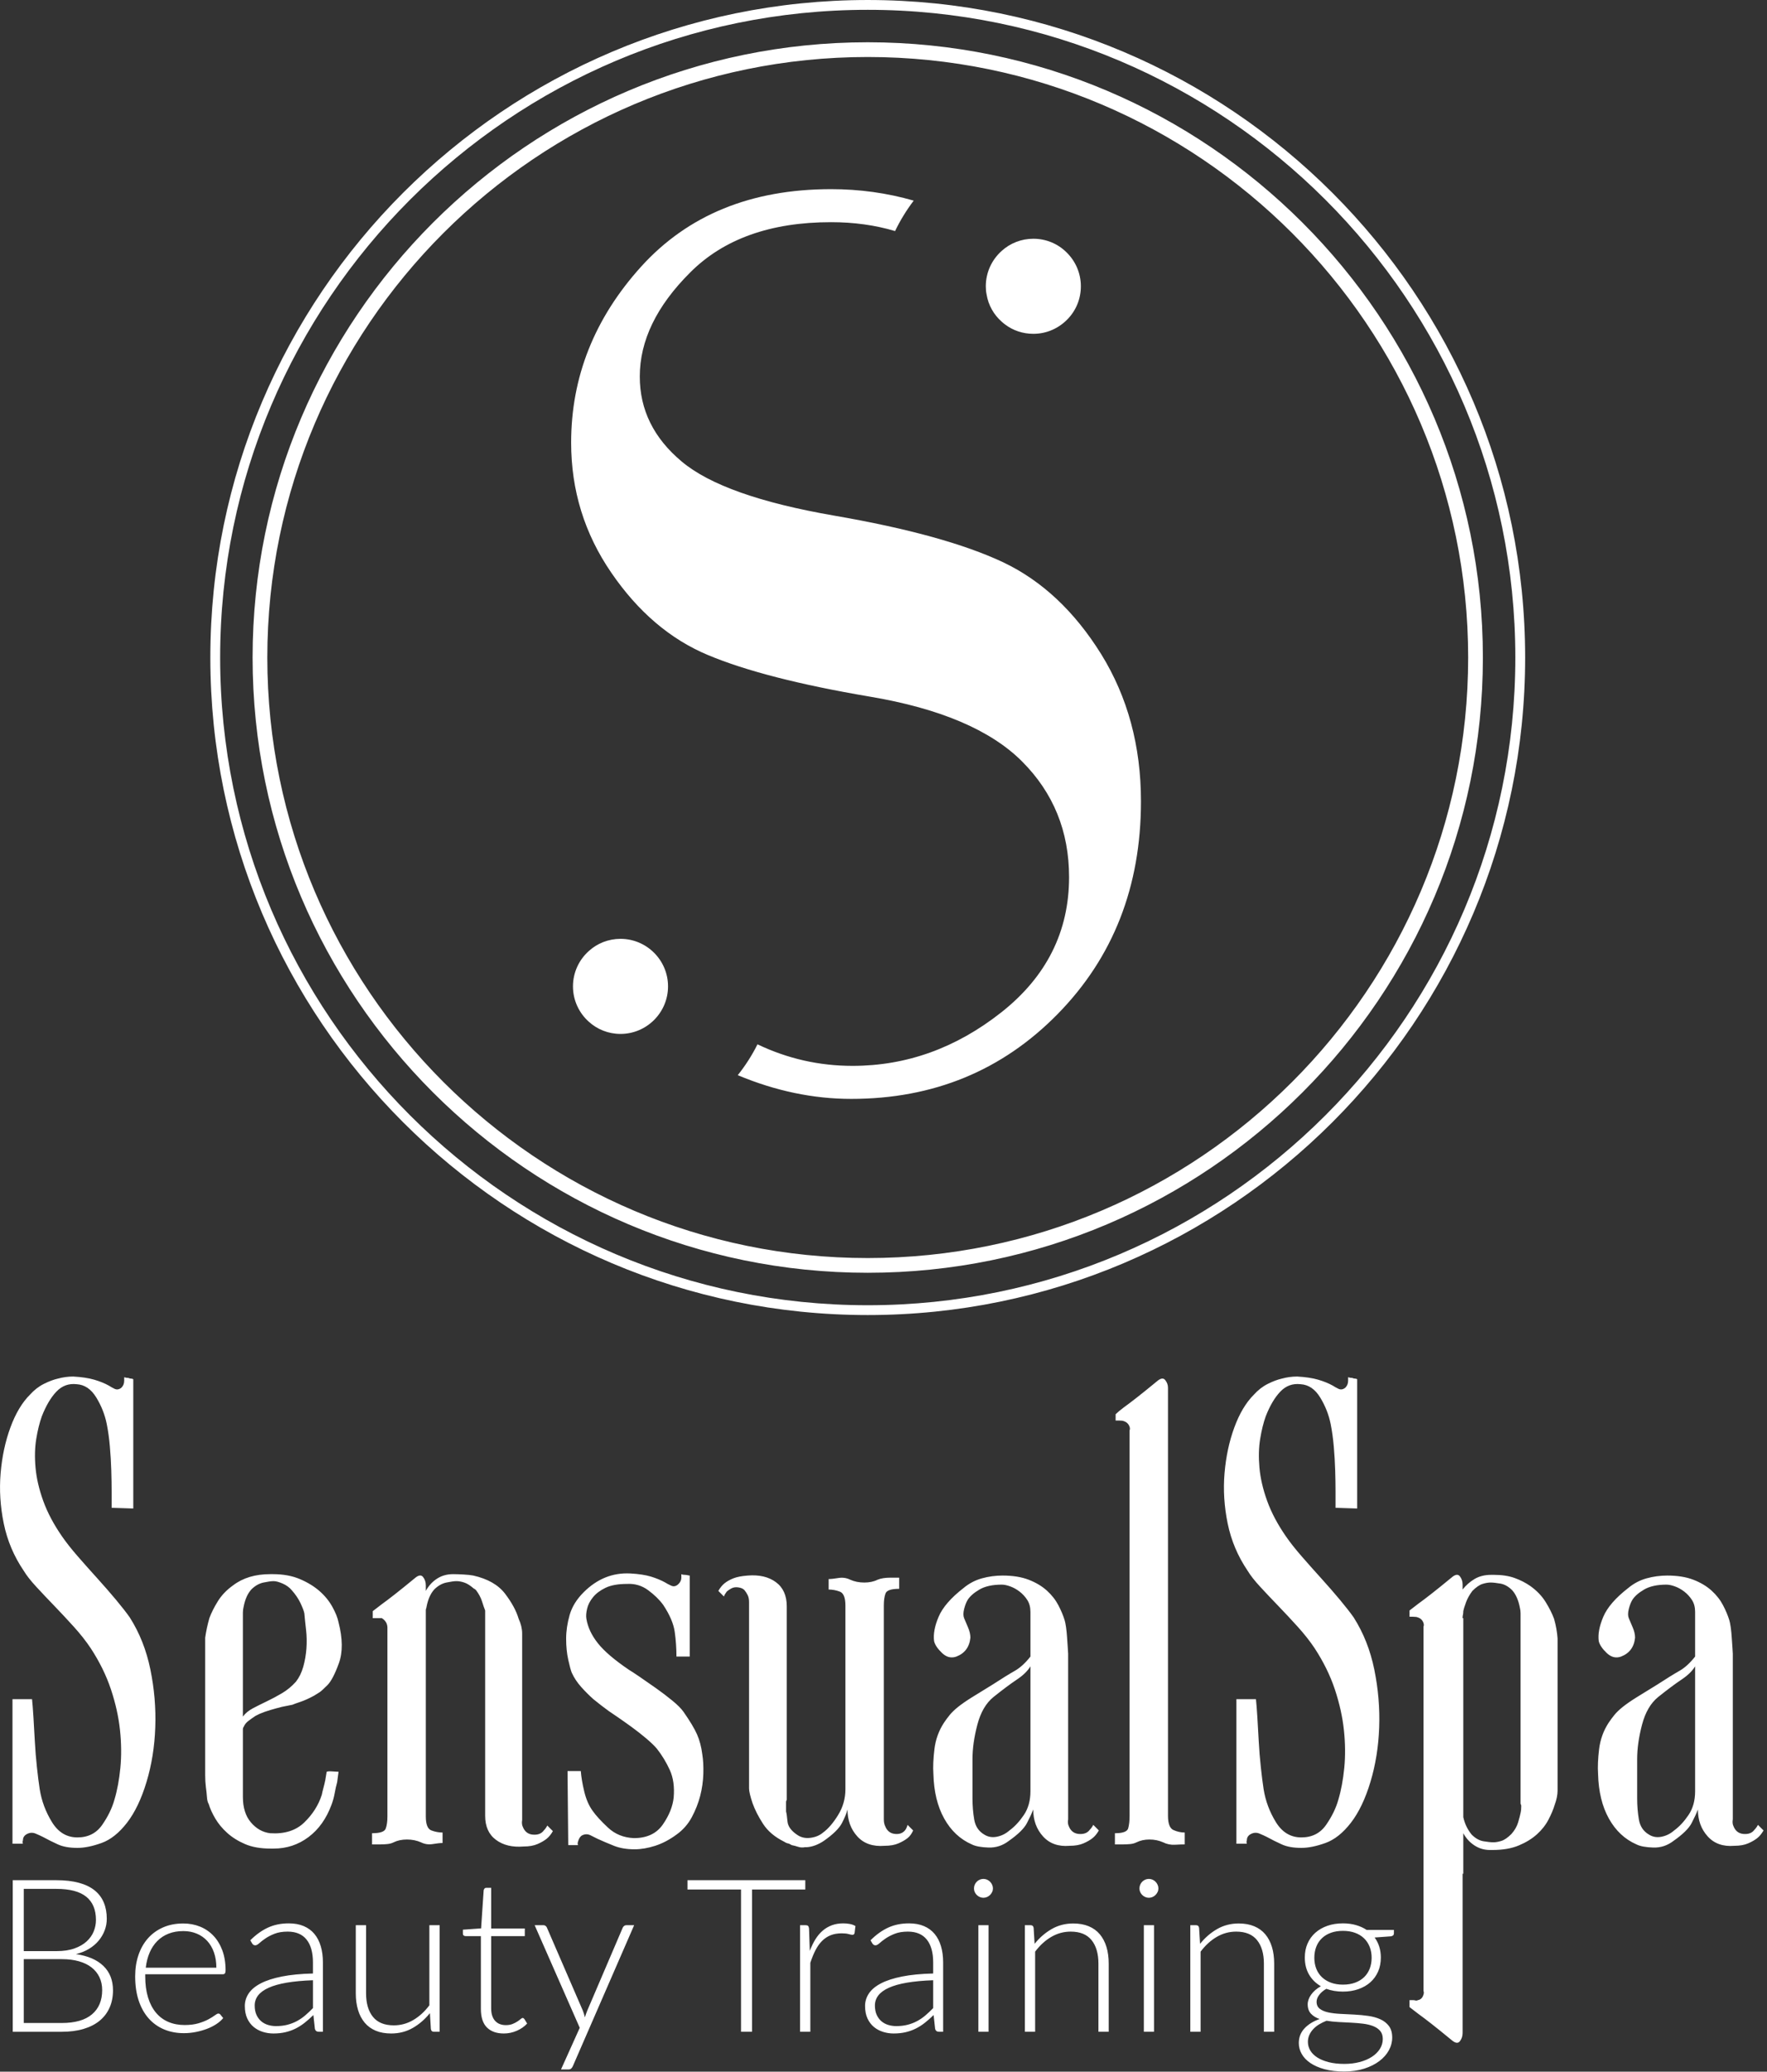 <?xml version="1.0" encoding="UTF-8" standalone="no"?> <svg xmlns="http://www.w3.org/2000/svg" xmlns:xlink="http://www.w3.org/1999/xlink" xmlns:serif="http://www.serif.com/" width="100%" height="100%" viewBox="0 0 360 422" version="1.1" xml:space="preserve" style="fill-rule:evenodd;clip-rule:evenodd;stroke-linejoin:round;stroke-miterlimit:2;"><rect x="0" y="0" width="360" height="422" fill="#333333" stroke="none"/><path d="M273.601,404.269c0.931,0 1.76,-0.135 2.487,-0.404c0.728,-0.269 1.339,-0.644 1.833,-1.123c0.495,-0.481 0.873,-1.055 1.135,-1.725c0.262,-0.669 0.393,-1.41 0.393,-2.226c-0,-0.814 -0.135,-1.559 -0.404,-2.236c-0.269,-0.677 -0.654,-1.255 -1.156,-1.734c-0.502,-0.481 -1.113,-0.852 -1.833,-1.114c-0.72,-0.261 -1.538,-0.392 -2.455,-0.392c-0.916,0 -1.734,0.131 -2.455,0.392c-0.72,0.262 -1.33,0.633 -1.832,1.114c-0.502,0.479 -0.884,1.057 -1.146,1.734c-0.262,0.677 -0.393,1.422 -0.393,2.236c-0,0.816 0.131,1.557 0.393,2.226c0.262,0.67 0.644,1.244 1.146,1.725c0.502,0.479 1.112,0.854 1.832,1.123c0.721,0.269 1.539,0.404 2.455,0.404m8.117,11.063c-0,-0.684 -0.178,-1.233 -0.534,-1.648c-0.356,-0.414 -0.833,-0.738 -1.43,-0.971c-0.596,-0.232 -1.284,-0.396 -2.061,-0.491c-0.779,-0.095 -1.593,-0.164 -2.445,-0.207c-0.85,-0.044 -1.706,-0.088 -2.563,-0.131c-0.858,-0.044 -1.666,-0.131 -2.422,-0.261c-0.554,0.217 -1.062,0.468 -1.528,0.751c-0.465,0.285 -0.865,0.609 -1.199,0.972c-0.335,0.363 -0.597,0.76 -0.787,1.189c-0.189,0.429 -0.283,0.891 -0.283,1.385c-0,0.641 0.163,1.234 0.49,1.779c0.329,0.546 0.808,1.018 1.441,1.419c0.633,0.399 1.407,0.715 2.324,0.949c0.916,0.232 1.971,0.348 3.164,0.348c1.106,0 2.135,-0.124 3.087,-0.371c0.953,-0.247 1.782,-0.596 2.488,-1.046c0.705,-0.452 1.258,-0.99 1.659,-1.616c0.399,-0.625 0.599,-1.308 0.599,-2.05m2.27,-22.213l-0,0.719c-0,0.321 -0.204,0.517 -0.612,0.59l-3.316,0.239c0.407,0.554 0.72,1.172 0.938,1.856c0.218,0.684 0.328,1.426 0.328,2.225c-0,1.047 -0.186,1.997 -0.557,2.848c-0.371,0.851 -0.895,1.578 -1.571,2.182c-0.676,0.603 -1.492,1.073 -2.444,1.407c-0.953,0.335 -2.004,0.502 -3.153,0.502c-1.236,0 -2.364,-0.189 -3.382,-0.567c-0.611,0.349 -1.095,0.76 -1.451,1.233c-0.356,0.473 -0.534,0.941 -0.534,1.407c-0,0.625 0.221,1.106 0.665,1.44c0.443,0.335 1.025,0.579 1.746,0.731c0.72,0.152 1.541,0.251 2.465,0.295c0.924,0.043 1.866,0.091 2.826,0.142c0.96,0.05 1.901,0.141 2.826,0.272c0.923,0.131 1.745,0.36 2.465,0.688c0.721,0.327 1.302,0.785 1.746,1.375c0.443,0.588 0.665,1.37 0.665,2.345c-0,0.902 -0.225,1.767 -0.676,2.596c-0.451,0.83 -1.102,1.564 -1.953,2.204c-0.85,0.641 -1.88,1.153 -3.088,1.538c-1.207,0.386 -2.56,0.579 -4.058,0.579c-1.528,0 -2.866,-0.157 -4.015,-0.469c-1.149,-0.313 -2.113,-0.735 -2.892,-1.266c-0.778,-0.531 -1.363,-1.146 -1.755,-1.844c-0.393,-0.698 -0.59,-1.44 -0.59,-2.225c-0,-1.15 0.379,-2.135 1.135,-2.956c0.756,-0.823 1.79,-1.466 3.098,-1.932c-0.727,-0.247 -1.312,-0.608 -1.756,-1.08c-0.444,-0.473 -0.666,-1.116 -0.666,-1.931c-0,-0.305 0.058,-0.626 0.175,-0.961c0.116,-0.334 0.291,-0.665 0.524,-0.992c0.232,-0.327 0.516,-0.637 0.85,-0.928c0.335,-0.291 0.713,-0.552 1.135,-0.785c-1.033,-0.597 -1.836,-1.389 -2.411,-2.379c-0.574,-0.988 -0.862,-2.145 -0.862,-3.469c-0,-1.047 0.186,-1.997 0.557,-2.847c0.37,-0.852 0.898,-1.582 1.581,-2.194c0.684,-0.61 1.502,-1.083 2.455,-1.417c0.953,-0.335 2.011,-0.502 3.175,-0.502c0.96,0 1.844,0.116 2.651,0.348c0.808,0.234 1.532,0.561 2.171,0.983l5.565,0Zm-39.494,2.837c1.003,-1.251 2.163,-2.255 3.48,-3.012c1.316,-0.756 2.781,-1.135 4.397,-1.135c1.192,0 2.243,0.189 3.153,0.567c0.908,0.379 1.661,0.924 2.258,1.637c0.596,0.713 1.048,1.571 1.352,2.575c0.306,1.003 0.459,2.138 0.459,3.404l-0,13.878l-2.095,0l-0,-13.878c-0,-2.036 -0.465,-3.633 -1.396,-4.789c-0.932,-1.157 -2.35,-1.736 -4.255,-1.736c-1.411,0 -2.731,0.361 -3.961,1.08c-1.229,0.721 -2.323,1.721 -3.284,3.001l-0,16.322l-2.095,0l-0,-21.711l1.157,0c0.364,0 0.575,0.181 0.633,0.545l0.197,3.252Zm-9.382,17.914l-2.073,0l-0,-21.711l2.073,0l-0,21.711Zm0.894,-29.196c-0,0.262 -0.054,0.506 -0.164,0.731c-0.108,0.225 -0.251,0.426 -0.425,0.6c-0.174,0.175 -0.379,0.313 -0.611,0.414c-0.232,0.103 -0.48,0.154 -0.742,0.154c-0.262,0 -0.509,-0.051 -0.741,-0.154c-0.234,-0.101 -0.437,-0.239 -0.612,-0.414c-0.174,-0.174 -0.312,-0.375 -0.415,-0.6c-0.101,-0.225 -0.152,-0.469 -0.152,-0.731c-0,-0.261 0.051,-0.512 0.152,-0.753c0.103,-0.24 0.241,-0.447 0.415,-0.622c0.175,-0.175 0.378,-0.312 0.612,-0.414c0.232,-0.101 0.479,-0.153 0.741,-0.153c0.262,0 0.51,0.052 0.742,0.153c0.232,0.102 0.437,0.239 0.611,0.414c0.174,0.175 0.317,0.382 0.425,0.622c0.11,0.241 0.164,0.492 0.164,0.753m-25.223,11.282c1.004,-1.251 2.163,-2.255 3.48,-3.012c1.317,-0.756 2.781,-1.135 4.397,-1.135c1.192,0 2.243,0.189 3.153,0.567c0.908,0.379 1.661,0.924 2.258,1.637c0.596,0.713 1.048,1.571 1.352,2.575c0.306,1.003 0.459,2.138 0.459,3.404l-0,13.878l-2.094,0l-0,-13.878c-0,-2.036 -0.466,-3.633 -1.397,-4.789c-0.932,-1.157 -2.35,-1.736 -4.255,-1.736c-1.411,0 -2.731,0.361 -3.961,1.08c-1.229,0.721 -2.323,1.721 -3.284,3.001l-0,16.322l-2.095,0l-0,-21.711l1.158,0c0.363,0 0.574,0.181 0.632,0.545l0.197,3.252Zm-9.382,17.914l-2.073,0l-0,-21.711l2.073,0l-0,21.711Zm0.894,-29.196c-0,0.262 -0.054,0.506 -0.164,0.731c-0.108,0.225 -0.251,0.426 -0.425,0.6c-0.174,0.175 -0.378,0.313 -0.611,0.414c-0.232,0.103 -0.48,0.154 -0.742,0.154c-0.262,0 -0.509,-0.051 -0.741,-0.154c-0.234,-0.101 -0.437,-0.239 -0.612,-0.414c-0.174,-0.174 -0.312,-0.375 -0.415,-0.6c-0.101,-0.225 -0.152,-0.469 -0.152,-0.731c-0,-0.261 0.051,-0.512 0.152,-0.753c0.103,-0.24 0.241,-0.447 0.415,-0.622c0.175,-0.175 0.378,-0.312 0.612,-0.414c0.232,-0.101 0.479,-0.153 0.741,-0.153c0.262,0 0.51,0.052 0.742,0.153c0.233,0.102 0.437,0.239 0.611,0.414c0.174,0.175 0.317,0.382 0.425,0.622c0.11,0.241 0.164,0.492 0.164,0.753m-12.175,18.7c-2.066,0.073 -3.844,0.237 -5.335,0.491c-1.492,0.255 -2.721,0.6 -3.688,1.037c-0.968,0.436 -1.684,0.956 -2.149,1.559c-0.466,0.605 -0.699,1.291 -0.699,2.063c-0,0.727 0.121,1.356 0.361,1.887c0.239,0.531 0.559,0.967 0.96,1.309c0.399,0.342 0.861,0.593 1.385,0.753c0.524,0.16 1.069,0.24 1.636,0.24c0.844,0 1.618,-0.09 2.324,-0.273c0.706,-0.182 1.361,-0.436 1.964,-0.764c0.604,-0.327 1.167,-0.716 1.692,-1.167c0.523,-0.451 1.039,-0.938 1.549,-1.462l-0,-5.673Zm-12.765,-8.139c1.135,-1.135 2.327,-1.992 3.578,-2.574c1.251,-0.582 2.669,-0.873 4.255,-0.873c1.164,0 2.183,0.185 3.055,0.556c0.873,0.371 1.596,0.903 2.171,1.593c0.575,0.691 1.007,1.527 1.298,2.509c0.291,0.982 0.437,2.077 0.437,3.284l-0,14.14l-0.829,0c-0.437,0 -0.706,-0.204 -0.808,-0.612l-0.306,-2.793c-0.596,0.582 -1.188,1.107 -1.778,1.572c-0.589,0.465 -1.203,0.858 -1.844,1.178c-0.639,0.321 -1.331,0.568 -2.072,0.742c-0.742,0.174 -1.557,0.262 -2.444,0.262c-0.742,0 -1.462,-0.109 -2.16,-0.328c-0.699,-0.218 -1.321,-0.553 -1.866,-1.003c-0.545,-0.451 -0.982,-1.029 -1.309,-1.735c-0.327,-0.705 -0.491,-1.553 -0.491,-2.542c-0,-0.916 0.261,-1.768 0.786,-2.553c0.523,-0.786 1.344,-1.469 2.465,-2.051c1.12,-0.582 2.556,-1.048 4.309,-1.396c1.753,-0.35 3.859,-0.553 6.318,-0.612l-0,-2.269c-0,-2.007 -0.433,-3.553 -1.298,-4.637c-0.867,-1.083 -2.15,-1.626 -3.852,-1.626c-1.048,0 -1.938,0.147 -2.673,0.437c-0.735,0.291 -1.356,0.611 -1.866,0.96c-0.509,0.349 -0.924,0.67 -1.243,0.961c-0.32,0.291 -0.59,0.435 -0.808,0.435c-0.16,0 -0.291,-0.036 -0.392,-0.108c-0.103,-0.073 -0.19,-0.167 -0.262,-0.284l-0.371,-0.633Zm-12.371,2.16c0.334,-0.887 0.716,-1.676 1.145,-2.367c0.429,-0.691 0.924,-1.277 1.484,-1.757c0.559,-0.48 1.185,-0.847 1.877,-1.102c0.69,-0.254 1.458,-0.381 2.301,-0.381c0.452,0 0.895,0.04 1.331,0.12c0.437,0.08 0.822,0.221 1.157,0.425l-0.175,1.44c-0.072,0.233 -0.211,0.35 -0.414,0.35c-0.175,0 -0.441,-0.051 -0.797,-0.154c-0.356,-0.101 -0.825,-0.152 -1.407,-0.152c-0.844,0 -1.589,0.128 -2.237,0.382c-0.647,0.255 -1.229,0.636 -1.746,1.145c-0.516,0.51 -0.966,1.139 -1.352,1.888c-0.386,0.749 -0.738,1.611 -1.059,2.586l-0,14.052l-2.095,0l-0,-21.711l1.114,0c0.247,0 0.422,0.05 0.523,0.152c0.102,0.103 0.167,0.276 0.196,0.523l0.154,4.561Zm-0.918,-12.503l-10.845,0l-0,28.978l-2.247,0l-0,-28.978l-10.91,0l-0,-1.898l24.002,0l-0,1.898Zm-34.868,7.267l-12.482,28.693c-0.087,0.203 -0.2,0.371 -0.338,0.502c-0.138,0.131 -0.338,0.196 -0.6,0.196l-1.484,0l3.819,-8.488l-9.187,-20.903l1.725,0c0.218,0 0.392,0.054 0.523,0.163c0.131,0.109 0.218,0.229 0.262,0.36l7.31,16.889c0.087,0.219 0.164,0.44 0.229,0.666c0.065,0.225 0.127,0.454 0.186,0.687c0.072,-0.233 0.148,-0.462 0.228,-0.687c0.08,-0.226 0.164,-0.447 0.251,-0.666l7.223,-16.889c0.072,-0.16 0.175,-0.287 0.305,-0.382c0.131,-0.094 0.277,-0.141 0.437,-0.141l1.593,0Zm-26.556,22.06c-1.47,0 -2.615,-0.407 -3.437,-1.222c-0.822,-0.815 -1.233,-2.073 -1.233,-3.775l-0,-14.838l-3.12,0c-0.16,0 -0.291,-0.044 -0.393,-0.131c-0.101,-0.088 -0.152,-0.211 -0.152,-0.371l-0,-0.807l3.709,-0.262l0.523,-7.768c0.03,-0.13 0.088,-0.247 0.175,-0.349c0.087,-0.102 0.211,-0.153 0.371,-0.153l0.982,0l-0,8.291l6.851,0l-0,1.55l-6.851,0l-0,14.729c-0,0.596 0.077,1.109 0.229,1.538c0.153,0.43 0.364,0.782 0.633,1.058c0.269,0.277 0.585,0.481 0.949,0.612c0.364,0.131 0.756,0.196 1.178,0.196c0.524,0 0.975,-0.077 1.354,-0.229c0.378,-0.153 0.705,-0.32 0.981,-0.502c0.276,-0.182 0.502,-0.349 0.677,-0.502c0.175,-0.153 0.312,-0.229 0.414,-0.229c0.117,0 0.233,0.072 0.349,0.218l0.568,0.917c-0.553,0.61 -1.255,1.101 -2.106,1.473c-0.851,0.371 -1.735,0.556 -2.651,0.556m-13.07,-22.06l-0,21.711l-1.157,0c-0.364,0 -0.575,-0.189 -0.632,-0.568l-0.197,-3.229c-1.004,1.251 -2.164,2.255 -3.48,3.011c-1.317,0.756 -2.782,1.135 -4.398,1.135c-1.207,0 -2.261,-0.189 -3.163,-0.567c-0.902,-0.379 -1.651,-0.924 -2.248,-1.637c-0.596,-0.713 -1.047,-1.571 -1.352,-2.575c-0.306,-1.004 -0.458,-2.139 -0.458,-3.403l-0,-13.878l2.094,0l-0,13.878c-0,2.036 0.465,3.632 1.397,4.789c0.931,1.156 2.349,1.734 4.255,1.734c1.41,0 2.73,-0.359 3.96,-1.08c1.229,-0.72 2.324,-1.72 3.284,-3l-0,-16.321l2.095,0Zm-25.813,11.215c-2.065,0.073 -3.844,0.237 -5.335,0.491c-1.491,0.255 -2.72,0.6 -3.687,1.037c-0.968,0.436 -1.685,0.956 -2.15,1.559c-0.465,0.605 -0.698,1.291 -0.698,2.063c-0,0.727 0.12,1.356 0.36,1.887c0.24,0.531 0.56,0.967 0.96,1.309c0.4,0.342 0.862,0.593 1.386,0.753c0.524,0.16 1.069,0.24 1.636,0.24c0.844,0 1.618,-0.09 2.324,-0.273c0.705,-0.182 1.36,-0.436 1.964,-0.764c0.603,-0.327 1.167,-0.716 1.691,-1.167c0.524,-0.451 1.039,-0.938 1.549,-1.462l-0,-5.673Zm-12.764,-8.139c1.134,-1.135 2.327,-1.992 3.578,-2.574c1.251,-0.582 2.669,-0.873 4.255,-0.873c1.164,0 2.182,0.185 3.054,0.556c0.873,0.371 1.597,0.903 2.172,1.593c0.574,0.691 1.007,1.527 1.298,2.509c0.291,0.982 0.437,2.077 0.437,3.284l-0,14.14l-0.83,0c-0.436,0 -0.706,-0.204 -0.807,-0.612l-0.306,-2.793c-0.597,0.582 -1.188,1.107 -1.778,1.572c-0.589,0.465 -1.203,0.858 -1.844,1.178c-0.64,0.321 -1.331,0.568 -2.072,0.742c-0.742,0.174 -1.558,0.262 -2.445,0.262c-0.742,0 -1.461,-0.109 -2.16,-0.328c-0.698,-0.218 -1.32,-0.553 -1.865,-1.003c-0.546,-0.451 -0.982,-1.029 -1.31,-1.735c-0.327,-0.705 -0.491,-1.553 -0.491,-2.542c-0,-0.916 0.262,-1.768 0.786,-2.553c0.524,-0.786 1.345,-1.469 2.465,-2.051c1.12,-0.582 2.557,-1.048 4.31,-1.396c1.753,-0.35 3.858,-0.553 6.317,-0.612l-0,-2.269c-0,-2.007 -0.432,-3.553 -1.298,-4.637c-0.866,-1.083 -2.149,-1.626 -3.851,-1.626c-1.048,0 -1.939,0.147 -2.673,0.437c-0.735,0.291 -1.357,0.611 -1.866,0.96c-0.509,0.349 -0.924,0.67 -1.243,0.961c-0.321,0.291 -0.59,0.435 -0.808,0.435c-0.16,0 -0.291,-0.036 -0.393,-0.108c-0.102,-0.073 -0.189,-0.167 -0.261,-0.284l-0.371,-0.633Zm-6.918,5.586c-0,-1.163 -0.163,-2.207 -0.491,-3.131c-0.327,-0.924 -0.79,-1.705 -1.385,-2.346c-0.597,-0.639 -1.306,-1.131 -2.128,-1.472c-0.822,-0.342 -1.728,-0.513 -2.716,-0.513c-1.121,0 -2.125,0.174 -3.012,0.523c-0.888,0.349 -1.655,0.851 -2.302,1.506c-0.647,0.654 -1.168,1.44 -1.56,2.357c-0.393,0.916 -0.654,1.941 -0.785,3.076l14.379,0Zm-14.489,1.331l-0,0.415c-0,1.629 0.19,3.062 0.568,4.299c0.378,1.236 0.916,2.272 1.614,3.109c0.698,0.836 1.542,1.465 2.531,1.887c0.989,0.423 2.095,0.633 3.318,0.633c1.09,0 2.036,-0.121 2.836,-0.36c0.799,-0.24 1.473,-0.51 2.018,-0.807c0.546,-0.298 0.979,-0.568 1.299,-0.808c0.319,-0.24 0.553,-0.359 0.698,-0.359c0.189,0 0.334,0.072 0.437,0.217l0.566,0.699c-0.349,0.436 -0.81,0.843 -1.385,1.221c-0.575,0.379 -1.215,0.702 -1.921,0.972c-0.705,0.269 -1.462,0.483 -2.268,0.644c-0.808,0.159 -1.619,0.239 -2.434,0.239c-1.483,0 -2.836,-0.258 -4.058,-0.775c-1.222,-0.515 -2.269,-1.268 -3.142,-2.257c-0.873,-0.99 -1.546,-2.201 -2.018,-3.634c-0.473,-1.433 -0.709,-3.072 -0.709,-4.92c-0,-1.557 0.221,-2.993 0.665,-4.31c0.443,-1.316 1.084,-2.451 1.92,-3.404c0.836,-0.952 1.862,-1.698 3.077,-2.236c1.214,-0.538 2.592,-0.808 4.134,-0.808c1.222,0 2.357,0.211 3.405,0.633c1.047,0.422 1.956,1.037 2.727,1.844c0.771,0.807 1.378,1.8 1.823,2.978c0.443,1.179 0.665,2.531 0.665,4.059c-0,0.32 -0.044,0.539 -0.131,0.655c-0.087,0.116 -0.233,0.174 -0.437,0.174l-15.798,0Zm-16.998,9.929c2.706,0 4.754,-0.586 6.143,-1.757c1.389,-1.171 2.084,-2.819 2.084,-4.943c-0,-0.974 -0.186,-1.85 -0.557,-2.629c-0.371,-0.778 -0.905,-1.44 -1.603,-1.986c-0.699,-0.545 -1.557,-0.963 -2.576,-1.254c-1.017,-0.291 -2.174,-0.436 -3.468,-0.436l-7.769,0l-0,13.005l7.746,0Zm-7.746,-27.32l-0,12.678l6.678,0c1.425,0 2.643,-0.182 3.654,-0.546c1.011,-0.363 1.84,-0.843 2.488,-1.439c0.647,-0.597 1.124,-1.274 1.429,-2.03c0.306,-0.757 0.458,-1.535 0.458,-2.335c-0,-2.08 -0.658,-3.655 -1.974,-4.724c-1.317,-1.069 -3.35,-1.604 -6.099,-1.604l-6.634,0Zm6.634,-1.767c1.76,0 3.287,0.174 4.582,0.524c1.295,0.349 2.364,0.861 3.208,1.538c0.843,0.677 1.469,1.502 1.876,2.477c0.407,0.974 0.611,2.08 0.611,3.316c-0,0.816 -0.141,1.601 -0.425,2.357c-0.284,0.756 -0.692,1.455 -1.222,2.094c-0.531,0.641 -1.186,1.198 -1.964,1.67c-0.778,0.473 -1.669,0.833 -2.673,1.08c2.429,0.349 4.295,1.153 5.597,2.411c1.302,1.258 1.953,2.913 1.953,4.964c-0,1.31 -0.233,2.488 -0.698,3.535c-0.466,1.047 -1.143,1.935 -2.03,2.663c-0.887,0.727 -1.978,1.283 -3.273,1.668c-1.295,0.386 -2.764,0.579 -4.407,0.579l-10.016,0l-0,-30.876l8.881,0Zm165.31,-380.994c-72.749,0 -131.936,59.186 -131.936,131.938c-0,72.75 59.187,131.936 131.936,131.936c72.751,0 131.938,-59.186 131.938,-131.936c-0,-72.752 -59.187,-131.938 -131.938,-131.938m-0,265.874c-73.852,0 -133.936,-60.084 -133.936,-133.936c-0,-73.854 60.084,-133.938 133.936,-133.938c73.854,0 133.938,60.084 133.938,133.938c-0,73.852 -60.084,133.936 -133.938,133.936m-0,-256.263c-67.45,0 -122.325,54.875 -122.325,122.327c-0,67.45 54.875,122.325 122.325,122.325c67.452,0 122.327,-54.875 122.327,-122.325c-0,-67.452 -54.875,-122.327 -122.327,-122.327m-0,247.652c-69.104,0 -125.325,-56.221 -125.325,-125.325c-0,-69.106 56.221,-125.327 125.325,-125.327c69.106,0 125.327,56.221 125.327,125.327c-0,69.104 -56.221,125.325 -125.327,125.325m40.422,-207.938c-1.72,-1.677 -4.081,-2.692 -6.683,-2.692c-2.471,0 -4.742,0.927 -6.442,2.471c-1.984,1.765 -3.242,4.345 -3.242,7.213c-0,0.552 0.044,1.103 0.154,1.632c0.353,2.206 1.478,4.169 3.088,5.581c0.244,0.22 0.486,0.419 0.729,0.595c1.588,1.192 3.573,1.875 5.713,1.875c2.713,0 5.162,-1.125 6.927,-2.933c1.719,-1.743 2.756,-4.125 2.756,-6.75c-0,-2.735 -1.146,-5.228 -3,-6.992m-90.792,139.916c-2.47,0 -4.742,0.925 -6.441,2.47c-1.984,1.765 -3.242,4.345 -3.242,7.213c-0,2.867 1.258,5.449 3.242,7.213c1.699,1.544 3.971,2.471 6.441,2.471c5.338,0 9.684,-4.346 9.684,-9.684c-0,-5.338 -4.346,-9.683 -9.684,-9.683m97.917,-58.014c-5.426,-8.713 -12.066,-14.934 -19.94,-18.684c-7.898,-3.727 -19.346,-6.904 -34.411,-9.506c-15.067,-2.603 -25.434,-6.265 -31.103,-11.03c-5.691,-4.764 -8.536,-10.522 -8.536,-17.294c-0,-7.323 3.419,-14.381 10.257,-21.197c6.816,-6.839 16.39,-10.258 28.72,-10.258c4.633,0 8.977,0.596 13.036,1.809c1.059,-2.206 2.339,-4.279 3.795,-6.198c-5.427,-1.566 -11.052,-2.338 -16.831,-2.338c-16.301,0 -29.183,5.272 -38.712,15.793c-9.508,10.522 -14.25,22.478 -14.25,35.845c-0,9.706 2.713,18.529 8.183,26.492c5.449,7.963 12.022,13.566 19.676,16.764c7.677,3.221 18.64,6.044 32.955,8.471c14.317,2.404 24.661,6.816 31.036,13.19c6.398,6.398 9.596,14.25 9.596,23.581c-0,11.095 -4.61,20.293 -13.809,27.551c-9.198,7.257 -19.3,10.897 -30.307,10.897c-6.773,0 -13.235,-1.456 -19.367,-4.39c-1.104,2.229 -2.471,4.346 -4.015,6.287c7.698,3.221 15.397,4.83 23.116,4.83c16.721,0 30.75,-5.757 42.066,-17.293c11.316,-11.537 16.963,-25.985 16.963,-43.323c-0,-11.271 -2.713,-21.264 -8.118,-29.999m121.017,231.665l-0,-25.462c-0.568,0.948 -1.493,1.849 -2.773,2.702c-1.281,0.854 -2.87,2.04 -4.766,3.557c-1.518,1.233 -2.609,3.106 -3.272,5.618c-0.664,2.514 -0.996,4.861 -0.996,7.041l-0,7.966c-0,1.518 0.119,2.966 0.357,4.339c0.235,1.376 0.924,2.396 2.062,3.058c0.758,0.476 1.612,0.618 2.561,0.427c0.946,-0.189 1.8,-0.616 2.559,-1.28c1.043,-0.758 2.014,-1.801 2.916,-3.13c0.901,-1.326 1.352,-2.938 1.352,-4.836Zm13.94,7.966c-0.379,0.664 -0.806,1.186 -1.28,1.564c-0.475,0.38 -1.091,0.736 -1.849,1.068c-0.76,0.331 -1.707,0.497 -2.845,0.497c-2.276,0.189 -4.078,-0.448 -5.405,-1.92c-1.33,-1.469 -1.992,-3.294 -1.992,-5.477c-0.284,0.76 -0.711,1.685 -1.28,2.774c-0.569,1.092 -1.803,2.301 -3.698,3.628c-1.234,0.946 -2.61,1.397 -4.125,1.35c-1.519,-0.049 -2.656,-0.261 -3.414,-0.639c-2.372,-1.042 -4.245,-2.796 -5.619,-5.263c-1.376,-2.465 -2.112,-5.499 -2.205,-9.105c-0.095,-1.421 -0.025,-3.104 0.213,-5.049c0.236,-1.943 0.876,-3.721 1.92,-5.334c0.378,-0.57 0.783,-1.114 1.209,-1.636c0.427,-0.521 0.996,-1.067 1.707,-1.636c0.712,-0.569 1.636,-1.209 2.775,-1.921c1.137,-0.711 2.56,-1.587 4.267,-2.631c1.896,-1.231 3.389,-2.156 4.481,-2.774c1.089,-0.615 2.156,-1.587 3.2,-2.916l-0,-9.104c-0,-0.946 -0.213,-1.753 -0.64,-2.418c-0.426,-0.662 -0.949,-1.231 -1.565,-1.707c-0.617,-0.473 -1.258,-0.829 -1.92,-1.067c-0.664,-0.235 -1.233,-0.355 -1.707,-0.355c-1.898,-0 -3.414,0.334 -4.552,0.996c-1.138,0.664 -1.944,1.376 -2.418,2.133c-0.285,0.476 -0.522,1.091 -0.712,1.849c-0.19,0.761 -0.19,1.376 -0,1.85c0.19,0.475 0.45,1.091 0.784,1.849c0.331,0.76 0.497,1.471 0.497,2.134c-0.191,1.898 -1.138,3.178 -2.845,3.84c-1.044,0.381 -2.016,0.143 -2.916,-0.711c-0.903,-0.854 -1.446,-1.658 -1.636,-2.418c-0.191,-1.423 0.118,-3.081 0.925,-4.978c0.805,-1.897 2.489,-3.841 5.05,-5.833c1.137,-0.947 2.393,-1.611 3.769,-1.992c1.373,-0.378 2.774,-0.568 4.197,-0.568c2.084,0 3.862,0.284 5.334,0.853c1.468,0.569 2.703,1.305 3.698,2.205c0.996,0.902 1.778,1.898 2.347,2.987c0.569,1.092 0.996,2.111 1.281,3.058c0.092,0.285 0.188,0.76 0.284,1.423c0.094,0.664 0.164,1.375 0.213,2.134c0.047,0.76 0.094,1.446 0.142,2.063c0.047,0.617 0.072,1.019 0.072,1.209l-0,33.711c-0.096,0.57 -0.049,1.045 0.142,1.423c0.377,0.95 1.042,1.472 1.991,1.565c1.042,0.096 1.8,-0.189 2.276,-0.854c0.285,-0.284 0.52,-0.615 0.712,-0.995l1.137,1.138Zm-49.503,-3.557c0.093,-0.378 0.142,-0.853 0.142,-1.422c-0,-0.093 -0.024,-0.189 -0.071,-0.285c-0.049,-0.093 -0.071,-0.188 -0.071,-0.284l-0,-38.691c-0,-0.378 -0.049,-0.758 -0.142,-1.138c-0.284,-1.516 -0.807,-2.702 -1.565,-3.556c-0.76,-0.758 -1.565,-1.21 -2.418,-1.351c-0.854,-0.143 -1.518,-0.214 -1.992,-0.214c-0.475,0 -1.02,0.096 -1.635,0.285c-0.619,0.19 -1.305,0.664 -2.063,1.422c-0.569,0.761 -0.996,1.518 -1.28,2.276c-0.284,0.76 -0.476,1.376 -0.57,1.849c-0,0.285 -0.024,0.522 -0.07,0.712c-0.05,0.19 -0.071,0.38 -0.071,0.568l-0,0.143l0.141,0l-0,40.54c0.286,1.329 0.854,2.513 1.707,3.556c0.758,0.76 1.566,1.209 2.419,1.352c0.853,0.142 1.516,0.213 1.992,0.213c0.473,0 1.017,-0.094 1.635,-0.284c0.616,-0.19 1.303,-0.663 2.063,-1.423c0.662,-0.758 1.113,-1.54 1.351,-2.347c0.236,-0.805 0.403,-1.445 0.498,-1.921m1.992,-46.229c1.327,0.948 2.369,2.04 3.129,3.271c0.757,1.234 1.327,2.371 1.707,3.414c0.378,1.329 0.616,2.656 0.712,3.983l-0,31.009c-0,0.854 -0.192,1.803 -0.57,2.845c-0.284,0.949 -0.711,1.97 -1.28,3.059c-0.569,1.092 -1.352,2.087 -2.347,2.987c-0.996,0.902 -2.229,1.66 -3.699,2.275c-1.471,0.617 -3.249,0.925 -5.334,0.925l-0.569,-0c-1.138,-0 -2.182,-0.308 -3.129,-0.925c-0.949,-0.615 -1.707,-1.444 -2.277,-2.489l-0,8.251l-0.141,-0l-0,32.432c-0,0.663 -0.192,1.231 -0.57,1.707c-0.379,0.474 -0.949,0.378 -1.707,-0.284c-1.613,-1.329 -2.964,-2.418 -4.053,-3.272c-1.092,-0.853 -1.97,-1.518 -2.632,-1.992c-0.76,-0.568 -1.376,-1.044 -1.849,-1.422l-0,-1.423l0.711,-0c0.189,-0 0.356,0.023 0.498,0.072c0.142,0.046 0.307,0.022 0.497,-0.072c0.57,-0.095 0.948,-0.475 1.139,-1.137c0.093,-0.285 0.093,-0.523 -0,-0.711l-0,-74.253c0.093,-0.19 0.093,-0.427 -0,-0.711c-0.191,-0.57 -0.569,-0.947 -1.139,-1.139c-0.19,-0.093 -0.521,-0.141 -0.995,-0.141l-0.711,-0l-0,-1.281c0.473,-0.378 1.089,-0.853 1.849,-1.423c0.662,-0.473 1.54,-1.137 2.632,-1.991c1.089,-0.853 2.44,-1.942 4.053,-3.271c0.758,-0.663 1.328,-0.758 1.707,-0.285c0.378,0.475 0.57,1.044 0.57,1.707l-0,0.996c0.662,-0.854 1.469,-1.565 2.418,-2.134c0.947,-0.569 2.085,-0.854 3.414,-0.854l0.568,0c1.613,0 3.01,0.214 4.197,0.641c1.185,0.427 2.251,0.973 3.201,1.636m-35.989,6.4c1.993,3.13 3.39,6.664 4.197,10.598c0.804,3.936 1.138,7.872 0.996,11.806c-0.143,3.937 -0.736,7.635 -1.779,11.095c-1.043,3.463 -2.371,6.237 -3.982,8.322c-1.614,2.087 -3.343,3.462 -5.192,4.125c-1.849,0.663 -3.486,0.996 -4.908,0.996c-1.614,-0 -2.94,-0.238 -3.983,-0.711c-1.044,-0.474 -2.087,-0.996 -3.129,-1.565c-0.38,-0.189 -0.853,-0.402 -1.423,-0.64c-0.568,-0.236 -1.137,-0.213 -1.707,0.071c-0.568,0.284 -0.853,0.711 -0.853,1.28c-0.096,0.284 -0.096,0.523 -0,0.711l-2.134,-0l-0,-29.444l3.983,-0c0.093,0.853 0.189,2.062 0.285,3.627c0.093,1.564 0.189,3.224 0.285,4.978c0.092,1.756 0.235,3.51 0.426,5.264c0.189,1.756 0.377,3.249 0.569,4.48c0.378,2.371 1.209,4.601 2.489,6.686c1.28,2.087 3.01,3.129 5.192,3.129c2.181,-0 3.863,-0.854 5.05,-2.56c1.185,-1.707 2.014,-3.414 2.49,-5.121c0.568,-1.896 0.97,-4.055 1.208,-6.473c0.236,-2.418 0.213,-4.978 -0.071,-7.68c-0.284,-2.703 -0.902,-5.477 -1.848,-8.323c-0.95,-2.844 -2.326,-5.64 -4.126,-8.392c-0.949,-1.422 -2.087,-2.867 -3.414,-4.338c-1.329,-1.47 -2.656,-2.892 -3.983,-4.268c-1.329,-1.374 -2.56,-2.678 -3.698,-3.912c-1.138,-1.231 -1.991,-2.322 -2.561,-3.271c-1.991,-2.939 -3.342,-6.139 -4.053,-9.602c-0.712,-3.461 -0.925,-6.874 -0.641,-10.242c0.284,-3.364 0.947,-6.472 1.991,-9.316c1.043,-2.845 2.37,-5.073 3.984,-6.686c0.853,-0.947 1.799,-1.682 2.844,-2.205c1.043,-0.52 1.992,-0.876 2.845,-1.067c1.043,-0.284 2.085,-0.426 3.13,-0.426c1.707,0.095 3.129,0.308 4.268,0.64c1.137,0.333 2.133,0.735 2.987,1.209c0.284,0.191 0.662,0.404 1.138,0.64c0.473,0.237 0.946,0.166 1.421,-0.214c0.378,-0.378 0.57,-0.853 0.57,-1.423l-0,-0.71c0.284,0.095 0.569,0.142 0.853,0.142c0.189,0.096 0.378,0.142 0.57,0.142c0.188,-0 0.331,0.049 0.426,0.142l-0,26.316l-4.41,-0.142l-0,-3.272c-0,-1.327 -0.024,-2.774 -0.071,-4.338c-0.049,-1.565 -0.142,-3.176 -0.284,-4.837c-0.143,-1.657 -0.356,-3.2 -0.64,-4.623c-0.381,-1.896 -1.092,-3.698 -2.134,-5.405c-1.045,-1.708 -2.372,-2.607 -3.983,-2.703c-1.613,-0.189 -2.987,0.309 -4.125,1.494c-1.138,1.187 -2.134,2.869 -2.987,5.049c-0.476,1.329 -0.854,2.869 -1.138,4.623c-0.284,1.756 -0.334,3.699 -0.143,5.832c0.19,2.134 0.711,4.388 1.565,6.757c0.853,2.372 2.134,4.79 3.841,7.255c0.853,1.234 1.92,2.585 3.201,4.054c1.28,1.472 2.606,2.965 3.982,4.48c1.374,1.519 2.654,2.988 3.841,4.41c1.185,1.422 2.109,2.61 2.773,3.556m-37.836,-46.799l-0,87.198c-0,1.613 0.378,2.585 1.138,2.916c0.758,0.333 1.516,0.498 2.276,0.498l-0,2.418c-0.476,-0 -1.138,0.022 -1.992,0.071c-0.853,0.047 -1.66,-0.118 -2.418,-0.498c-0.853,-0.378 -1.778,-0.569 -2.773,-0.569c-0.996,-0 -1.874,0.191 -2.632,0.569c-0.38,0.191 -0.807,0.308 -1.28,0.355c-0.476,0.049 -0.949,0.072 -1.423,0.072l-1.707,-0l-0,-2.277c1.612,-0 2.512,-0.331 2.703,-0.995c0.189,-0.662 0.284,-1.516 0.284,-2.56l-0,-78.521c0.094,-0.188 0.094,-0.427 -0,-0.711c-0.19,-0.569 -0.568,-0.946 -1.137,-1.138c-0.192,-0.093 -0.523,-0.142 -0.997,-0.142l-0.71,-0l-0,-1.28c0.377,-0.378 0.947,-0.854 1.707,-1.422c0.662,-0.474 1.54,-1.139 2.631,-1.992c1.089,-0.854 2.441,-1.943 4.054,-3.272c0.758,-0.662 1.327,-0.758 1.707,-0.284c0.378,0.475 0.569,0.995 0.569,1.564Zm-28.023,82.219l-0,-25.462c-0.568,0.948 -1.493,1.849 -2.773,2.702c-1.281,0.854 -2.87,2.04 -4.766,3.557c-1.518,1.233 -2.609,3.106 -3.272,5.618c-0.664,2.514 -0.996,4.861 -0.996,7.041l-0,7.966c-0,1.518 0.119,2.966 0.357,4.339c0.235,1.376 0.924,2.396 2.062,3.058c0.758,0.476 1.612,0.618 2.561,0.427c0.946,-0.189 1.8,-0.616 2.559,-1.28c1.043,-0.758 2.014,-1.801 2.916,-3.13c0.901,-1.326 1.352,-2.938 1.352,-4.836Zm13.94,7.966c-0.379,0.664 -0.806,1.186 -1.28,1.564c-0.475,0.38 -1.091,0.736 -1.849,1.068c-0.76,0.331 -1.706,0.497 -2.845,0.497c-2.276,0.189 -4.078,-0.448 -5.405,-1.92c-1.33,-1.469 -1.992,-3.294 -1.992,-5.477c-0.284,0.76 -0.711,1.685 -1.28,2.774c-0.569,1.092 -1.803,2.301 -3.698,3.628c-1.234,0.946 -2.61,1.397 -4.125,1.35c-1.519,-0.049 -2.656,-0.261 -3.414,-0.639c-2.372,-1.042 -4.245,-2.796 -5.619,-5.263c-1.376,-2.465 -2.112,-5.499 -2.205,-9.105c-0.095,-1.421 -0.025,-3.104 0.213,-5.049c0.236,-1.943 0.876,-3.721 1.92,-5.334c0.378,-0.57 0.783,-1.114 1.209,-1.636c0.427,-0.521 0.996,-1.067 1.707,-1.636c0.712,-0.569 1.636,-1.209 2.775,-1.921c1.137,-0.711 2.56,-1.587 4.267,-2.631c1.896,-1.231 3.389,-2.156 4.481,-2.774c1.089,-0.615 2.156,-1.587 3.2,-2.916l-0,-9.104c-0,-0.946 -0.213,-1.753 -0.64,-2.418c-0.426,-0.662 -0.949,-1.231 -1.565,-1.707c-0.617,-0.473 -1.258,-0.829 -1.92,-1.067c-0.664,-0.235 -1.233,-0.355 -1.707,-0.355c-1.897,-0 -3.414,0.334 -4.552,0.996c-1.137,0.664 -1.944,1.376 -2.418,2.133c-0.285,0.476 -0.522,1.091 -0.712,1.849c-0.19,0.761 -0.19,1.376 -0,1.85c0.19,0.475 0.45,1.091 0.784,1.849c0.331,0.76 0.497,1.471 0.497,2.134c-0.191,1.898 -1.138,3.178 -2.845,3.84c-1.044,0.381 -2.016,0.143 -2.916,-0.711c-0.902,-0.854 -1.446,-1.658 -1.636,-2.418c-0.191,-1.423 0.118,-3.081 0.925,-4.978c0.805,-1.897 2.489,-3.841 5.05,-5.833c1.137,-0.947 2.393,-1.611 3.769,-1.992c1.373,-0.378 2.774,-0.568 4.197,-0.568c2.085,-0 3.862,0.284 5.334,0.853c1.468,0.569 2.703,1.305 3.698,2.205c0.996,0.902 1.778,1.898 2.347,2.987c0.569,1.092 0.996,2.111 1.281,3.058c0.093,0.285 0.188,0.76 0.284,1.423c0.094,0.664 0.164,1.375 0.213,2.134c0.047,0.76 0.094,1.446 0.142,2.063c0.047,0.617 0.072,1.019 0.072,1.209l-0,33.711c-0.096,0.57 -0.049,1.045 0.142,1.423c0.377,0.95 1.042,1.472 1.991,1.565c1.042,0.096 1.8,-0.189 2.276,-0.854c0.285,-0.284 0.52,-0.615 0.712,-0.995l1.137,1.138Zm-37.837,-0c-0.285,0.664 -0.665,1.186 -1.138,1.564c-0.476,0.38 -1.092,0.736 -1.85,1.068c-0.76,0.331 -1.707,0.497 -2.844,0.497c-2.373,0.189 -4.221,-0.448 -5.548,-1.92c-1.329,-1.469 -1.992,-3.294 -1.992,-5.477c-0.191,0.76 -0.569,1.685 -1.137,2.774c-0.57,1.092 -1.803,2.301 -3.699,3.628c-1.138,0.757 -2.276,1.184 -3.414,1.28l-0.426,-0c-0.476,0.093 -0.925,0.07 -1.352,-0.071c-0.427,-0.143 -0.878,-0.263 -1.351,-0.356c-0.285,-0.189 -0.547,-0.306 -0.783,-0.355c-0.238,-0.047 -0.498,-0.165 -0.782,-0.357c-1.898,-0.946 -3.321,-2.155 -4.267,-3.627c-0.95,-1.468 -1.661,-2.867 -2.134,-4.196c-0.476,-1.423 -0.711,-2.418 -0.711,-2.987l-0,-37.98c-0,-0.569 -0.096,-1.043 -0.285,-1.423c-0.191,-0.378 -0.405,-0.711 -0.64,-0.995c-0.238,-0.285 -0.641,-0.473 -1.209,-0.569c-0.569,-0.094 -1.067,-0.023 -1.494,0.213c-0.427,0.238 -0.735,0.451 -0.924,0.64c-0.285,0.38 -0.476,0.711 -0.569,0.997l-1.138,-1.139c0.378,-0.662 0.805,-1.185 1.28,-1.565c0.473,-0.378 1.067,-0.711 1.778,-0.996c0.712,-0.284 1.682,-0.472 2.916,-0.568c2.37,-0.19 4.29,0.262 5.761,1.352c1.469,1.09 2.204,2.726 2.204,4.907l-0,39.402c-0.094,0.191 -0.141,0.333 -0.141,0.427l-0,1.991c0.093,0.284 0.188,0.949 0.284,1.991c0.094,1.045 0.805,1.991 2.134,2.845c0.758,0.476 1.636,0.641 2.632,0.498c0.995,-0.142 1.824,-0.498 2.489,-1.066c1.042,-0.758 2.062,-1.943 3.058,-3.557c0.996,-1.611 1.494,-3.365 1.494,-5.263l-0,-37.411c-0,-1.611 -0.38,-2.56 -1.138,-2.845c-0.761,-0.284 -1.519,-0.426 -2.276,-0.426l-0,-2.134c0.473,-0 1.137,-0.071 1.991,-0.213c0.853,-0.143 1.658,-0.022 2.418,0.355c0.853,0.38 1.801,0.569 2.846,0.569c1.042,-0 1.942,-0.189 2.702,-0.569c0.662,-0.285 1.565,-0.426 2.703,-0.426l1.707,-0l-0,2.275c-1.614,-0 -2.538,0.31 -2.775,0.925c-0.237,0.618 -0.355,1.447 -0.355,2.489l-0,43.527c-0,0.57 0.094,1.045 0.285,1.423c0.377,0.95 1.042,1.472 1.991,1.565c0.947,0.096 1.659,-0.189 2.134,-0.854c0.189,-0.284 0.331,-0.615 0.427,-0.995l1.138,1.138Zm-42.957,-15.505c0.188,1.138 0.259,2.467 0.212,3.982c-0.048,1.519 -0.261,3.012 -0.639,4.482c-0.381,1.471 -0.949,2.916 -1.707,4.338c-0.761,1.423 -1.803,2.609 -3.13,3.556c-1.422,1.044 -2.869,1.803 -4.338,2.276c-1.472,0.473 -2.87,0.712 -4.196,0.712c-1.615,-0 -3.012,-0.239 -4.197,-0.712c-1.187,-0.473 -2.3,-0.947 -3.342,-1.422c-0.381,-0.19 -0.854,-0.427 -1.423,-0.712c-0.57,-0.284 -1.138,-0.284 -1.707,-0c-0.38,0.191 -0.665,0.618 -0.854,1.28c-0.095,0.285 -0.095,0.523 -0,0.712l-1.991,-0l-0.143,-15.078l2.704,-0c0.092,1.233 0.331,2.631 0.711,4.196c0.377,1.565 0.947,2.869 1.707,3.911c0.662,0.95 1.707,2.087 3.128,3.415c1.423,1.329 3.177,2.04 5.264,2.133c2.653,-0 4.623,-0.924 5.903,-2.773c1.281,-1.85 2.014,-3.674 2.206,-5.477c0.188,-2.18 -0.072,-4.054 -0.784,-5.619c-0.711,-1.564 -1.589,-3.009 -2.631,-4.338c-0.475,-0.569 -1.187,-1.256 -2.133,-2.063c-0.95,-0.804 -1.946,-1.587 -2.988,-2.347c-1.045,-0.758 -2.015,-1.444 -2.916,-2.062c-0.902,-0.616 -1.494,-1.018 -1.778,-1.209c-1.045,-0.758 -2.087,-1.565 -3.129,-2.418c-0.853,-0.758 -1.685,-1.587 -2.489,-2.49c-0.808,-0.9 -1.447,-1.872 -1.921,-2.916c-0.191,-0.473 -0.427,-1.351 -0.711,-2.631c-0.285,-1.281 -0.427,-2.704 -0.427,-4.268c-0,-1.564 0.236,-3.176 0.711,-4.836c0.474,-1.658 1.423,-3.201 2.845,-4.623c2.75,-2.75 5.926,-4.03 9.531,-3.841c1.706,0.096 3.105,0.309 4.196,0.64c1.089,0.334 2.063,0.736 2.916,1.209c0.285,0.191 0.687,0.405 1.209,0.64c0.52,0.238 1.018,0.121 1.494,-0.355c0.378,-0.378 0.569,-0.805 0.569,-1.28l-0,-0.712c0.188,0.095 0.427,0.142 0.711,0.142c0.189,-0 0.378,0.025 0.569,0.072c0.189,0.048 0.331,0.071 0.427,0.071l-0,16.5l-2.703,-0c-0,-1.707 -0.12,-3.389 -0.356,-5.05c-0.238,-1.657 -1.02,-3.484 -2.346,-5.476c-0.761,-1.042 -1.779,-2.039 -3.059,-2.987c-1.28,-0.947 -2.727,-1.374 -4.339,-1.28c-1.802,-0 -3.249,0.262 -4.338,0.782c-1.091,0.523 -1.945,1.162 -2.56,1.92c-0.618,0.761 -1.021,1.543 -1.209,2.348c-0.192,0.806 -0.238,1.493 -0.143,2.062c0.284,1.707 1.067,3.367 2.347,4.979c1.28,1.613 3.39,3.414 6.33,5.405c0.474,0.284 1.231,0.782 2.276,1.493c1.042,0.712 2.134,1.472 3.272,2.277c1.138,0.806 2.227,1.635 3.271,2.489c1.043,0.853 1.801,1.613 2.277,2.276c1.327,1.898 2.251,3.438 2.773,4.622c0.521,1.188 0.876,2.539 1.068,4.055m-30.441,15.646c-0.38,0.666 -0.807,1.188 -1.28,1.566c-0.476,0.38 -1.091,0.735 -1.849,1.066c-0.761,0.331 -1.707,0.498 -2.845,0.498c-2.276,0.189 -4.15,-0.262 -5.619,-1.351c-1.471,-1.089 -2.205,-2.725 -2.205,-4.907l-0,-41.821c-0.191,-0.473 -0.404,-1.089 -0.639,-1.849c-0.239,-0.758 -0.641,-1.516 -1.209,-2.276c-0.192,-0.189 -0.31,-0.285 -0.357,-0.285c-0.049,-0 -0.119,-0.047 -0.213,-0.142c-0.665,-0.569 -1.28,-0.947 -1.849,-1.138c-0.569,-0.189 -1.091,-0.284 -1.565,-0.284c-0.475,-0 -1.162,0.095 -2.062,0.284c-0.903,0.191 -1.732,0.665 -2.49,1.423c-0.759,0.853 -1.28,2.04 -1.564,3.555c-0,0.096 -0.024,0.192 -0.071,0.285c-0.049,0.096 -0.072,0.238 -0.072,0.427l-0,41.963c-0,1.613 0.378,2.56 1.138,2.845c0.758,0.284 1.517,0.427 2.277,0.427l-0,2.133c-0.476,-0 -1.138,0.072 -1.992,0.213c-0.853,0.143 -1.66,0.025 -2.419,-0.355c-0.853,-0.378 -1.801,-0.569 -2.844,-0.569c-1.044,-0 -1.945,0.191 -2.703,0.569c-0.38,0.191 -0.807,0.308 -1.28,0.355c-0.475,0.049 -0.949,0.072 -1.423,0.072l-1.707,-0l-0,-2.277c1.612,-0 2.536,-0.306 2.775,-0.924c0.235,-0.616 0.355,-1.445 0.355,-2.489l-0,-38.549c-0,-0.189 -0.049,-0.426 -0.142,-0.712c-0.192,-0.472 -0.523,-0.853 -0.996,-1.137l-1.849,-0l-0,-1.423c0.474,-0.377 1.089,-0.854 1.849,-1.422c0.663,-0.474 1.541,-1.138 2.631,-1.991c1.089,-0.854 2.441,-1.944 4.054,-3.273c0.759,-0.662 1.327,-0.758 1.707,-0.284c0.378,0.476 0.569,1.045 0.569,1.707l-0,1.138c0.57,-1.042 1.328,-1.871 2.277,-2.489c0.946,-0.616 2.038,-0.925 3.271,-0.925c0.569,-0 1.281,0.024 2.134,0.071c0.854,0.049 1.516,0.12 1.991,0.214c2.939,0.664 5.097,1.897 6.473,3.698c1.373,1.803 2.298,3.51 2.773,5.121c0.474,1.044 0.711,2.04 0.711,2.988l-0,37.979c-0.095,0.569 -0.049,1.045 0.143,1.422c0.378,0.949 1.042,1.472 1.991,1.565c1.043,0.096 1.801,-0.189 2.276,-0.853c0.285,-0.285 0.52,-0.616 0.711,-0.996l1.138,1.137Zm-63.156,-23.328c0.473,-0.662 1.16,-1.231 2.062,-1.707c0.901,-0.473 1.849,-0.946 2.845,-1.422c0.996,-0.473 2.014,-1.018 3.059,-1.635c1.042,-0.617 1.991,-1.399 2.844,-2.348c0.663,-0.853 1.161,-1.871 1.494,-3.059c0.331,-1.184 0.544,-2.418 0.64,-3.698c0.093,-1.28 0.071,-2.536 -0.071,-3.769c-0.143,-1.232 -0.263,-2.369 -0.356,-3.414c-0.095,-0.473 -0.355,-1.161 -0.782,-2.063c-0.427,-0.899 -1.02,-1.777 -1.778,-2.631c-0.476,-0.569 -1.092,-1.018 -1.85,-1.351c-0.759,-0.331 -1.375,-0.498 -1.848,-0.498c-0.476,-0 -1.163,0.095 -2.063,0.284c-0.902,0.191 -1.731,0.665 -2.489,1.423c-0.761,0.853 -1.28,2.04 -1.566,3.555c-0.095,0.381 -0.141,0.761 -0.141,1.139l-0,21.194Zm14.509,-4.267c-1.045,0.569 -1.992,0.996 -2.845,1.28c-0.854,0.285 -1.376,0.476 -1.565,0.569l-2.133,0.427c-0.761,0.192 -1.543,0.404 -2.348,0.64c-0.807,0.238 -1.542,0.498 -2.204,0.783l-0.854,0.426c-0.569,0.381 -1.067,0.736 -1.494,1.067c-0.426,0.333 -0.735,0.735 -0.925,1.209c-0.095,0.096 -0.141,0.238 -0.141,0.427l-0,13.798c-0,2.182 0.544,3.912 1.636,5.192c1.088,1.28 2.393,2.016 3.911,2.204c2.938,0.192 5.263,-0.544 6.97,-2.204c1.707,-1.658 2.892,-3.532 3.556,-5.619c0.094,-0.474 0.214,-0.971 0.356,-1.493c0.142,-0.521 0.26,-1.019 0.356,-1.494c0.093,-0.569 0.188,-1.138 0.284,-1.707c0.189,-0.093 0.591,-0.118 1.209,-0.072c0.615,0.05 1.018,0.072 1.209,0.072c-0.096,0.665 -0.191,1.376 -0.284,2.133c-0.191,0.665 -0.355,1.401 -0.498,2.206c-0.143,0.806 -0.356,1.588 -0.64,2.346c-1.045,2.846 -2.609,5.05 -4.694,6.615c-2.087,1.565 -4.459,2.347 -7.112,2.347l-0.57,-0c-2.087,-0 -3.841,-0.308 -5.262,-0.925c-1.423,-0.615 -2.632,-1.373 -3.628,-2.275c-0.995,-0.9 -1.802,-1.872 -2.418,-2.916c-0.618,-1.043 -1.067,-2.038 -1.352,-2.987c-0.19,-0.286 -0.308,-0.758 -0.355,-1.423c-0.049,-0.662 -0.12,-1.327 -0.213,-1.991c-0.096,-0.758 -0.143,-1.565 -0.143,-2.418l-0,-28.023c0.189,-1.327 0.474,-2.654 0.854,-3.983c0.378,-1.042 0.947,-2.181 1.707,-3.414c0.758,-1.232 1.8,-2.323 3.129,-3.272c1.992,-1.515 4.504,-2.276 7.539,-2.276l0.569,-0c2.085,-0 3.912,0.334 5.477,0.996c1.564,0.665 2.891,1.472 3.983,2.418c1.089,0.949 1.967,2.016 2.631,3.201c0.662,1.187 1.089,2.253 1.28,3.2c0.854,3.321 0.876,6.095 0.071,8.322c-0.806,2.229 -1.588,3.722 -2.346,4.48c-0.761,0.761 -1.28,1.234 -1.566,1.423c-0.284,0.191 -0.664,0.427 -1.137,0.711m-37.553,-15.932c1.992,3.13 3.39,6.664 4.196,10.598c0.805,3.936 1.139,7.872 0.996,11.806c-0.142,3.937 -0.735,7.635 -1.778,11.095c-1.044,3.463 -2.371,6.237 -3.982,8.322c-1.615,2.087 -3.343,3.462 -5.193,4.125c-1.848,0.663 -3.485,0.996 -4.907,0.996c-1.614,-0 -2.94,-0.238 -3.983,-0.711c-1.044,-0.474 -2.087,-0.996 -3.129,-1.565c-0.38,-0.189 -0.854,-0.402 -1.423,-0.64c-0.569,-0.236 -1.138,-0.213 -1.707,0.071c-0.569,0.284 -0.854,0.711 -0.854,1.28c-0.095,0.284 -0.095,0.523 -0,0.711l-2.134,-0l-0,-29.444l3.984,-0c0.093,0.853 0.188,2.062 0.284,3.627c0.094,1.564 0.189,3.224 0.285,4.978c0.093,1.756 0.236,3.51 0.427,5.264c0.188,1.756 0.377,3.249 0.568,4.48c0.378,2.371 1.209,4.601 2.49,6.686c1.28,2.087 3.009,3.129 5.192,3.129c2.181,-0 3.862,-0.854 5.05,-2.56c1.184,-1.707 2.013,-3.414 2.489,-5.121c0.568,-1.896 0.971,-4.055 1.209,-6.473c0.235,-2.418 0.213,-4.978 -0.071,-7.68c-0.284,-2.703 -0.903,-5.477 -1.849,-8.323c-0.949,-2.844 -2.325,-5.64 -4.126,-8.392c-0.948,-1.422 -2.087,-2.867 -3.413,-4.338c-1.329,-1.47 -2.656,-2.892 -3.983,-4.268c-1.329,-1.374 -2.561,-2.678 -3.699,-3.912c-1.137,-1.231 -1.991,-2.322 -2.56,-3.271c-1.991,-2.939 -3.343,-6.139 -4.054,-9.602c-0.712,-3.461 -0.925,-6.874 -0.641,-10.242c0.285,-3.364 0.948,-6.472 1.992,-9.316c1.043,-2.845 2.37,-5.073 3.983,-6.686c0.854,-0.947 1.8,-1.682 2.845,-2.205c1.043,-0.52 1.991,-0.876 2.845,-1.067c1.043,-0.284 2.085,-0.426 3.129,-0.426c1.707,0.095 3.129,0.308 4.268,0.64c1.138,0.333 2.134,0.735 2.987,1.209c0.284,0.191 0.662,0.404 1.138,0.64c0.474,0.237 0.946,0.166 1.422,-0.214c0.378,-0.378 0.569,-0.853 0.569,-1.423l-0,-0.71c0.284,0.095 0.57,0.142 0.854,0.142c0.188,0.096 0.378,0.142 0.569,0.142c0.189,-0 0.331,0.049 0.427,0.142l-0,26.316l-4.41,-0.142l-0,-3.272c-0,-1.327 -0.025,-2.774 -0.072,-4.338c-0.048,-1.565 -0.141,-3.176 -0.284,-4.837c-0.142,-1.657 -0.355,-3.2 -0.639,-4.623c-0.381,-1.896 -1.092,-3.698 -2.134,-5.405c-1.045,-1.708 -2.372,-2.607 -3.984,-2.703c-1.613,-0.189 -2.987,0.309 -4.125,1.494c-1.137,1.187 -2.133,2.869 -2.987,5.049c-0.476,1.329 -0.853,2.869 -1.138,4.623c-0.284,1.756 -0.334,3.699 -0.142,5.832c0.189,2.134 0.711,4.388 1.564,6.757c0.854,2.372 2.134,4.79 3.841,7.255c0.854,1.234 1.921,2.585 3.201,4.054c1.281,1.472 2.607,2.965 3.983,4.48c1.374,1.519 2.654,2.988 3.84,4.41c1.185,1.422 2.11,2.61 2.774,3.556" style="fill:#fff;fill-rule:nonzero;"></path></svg> 